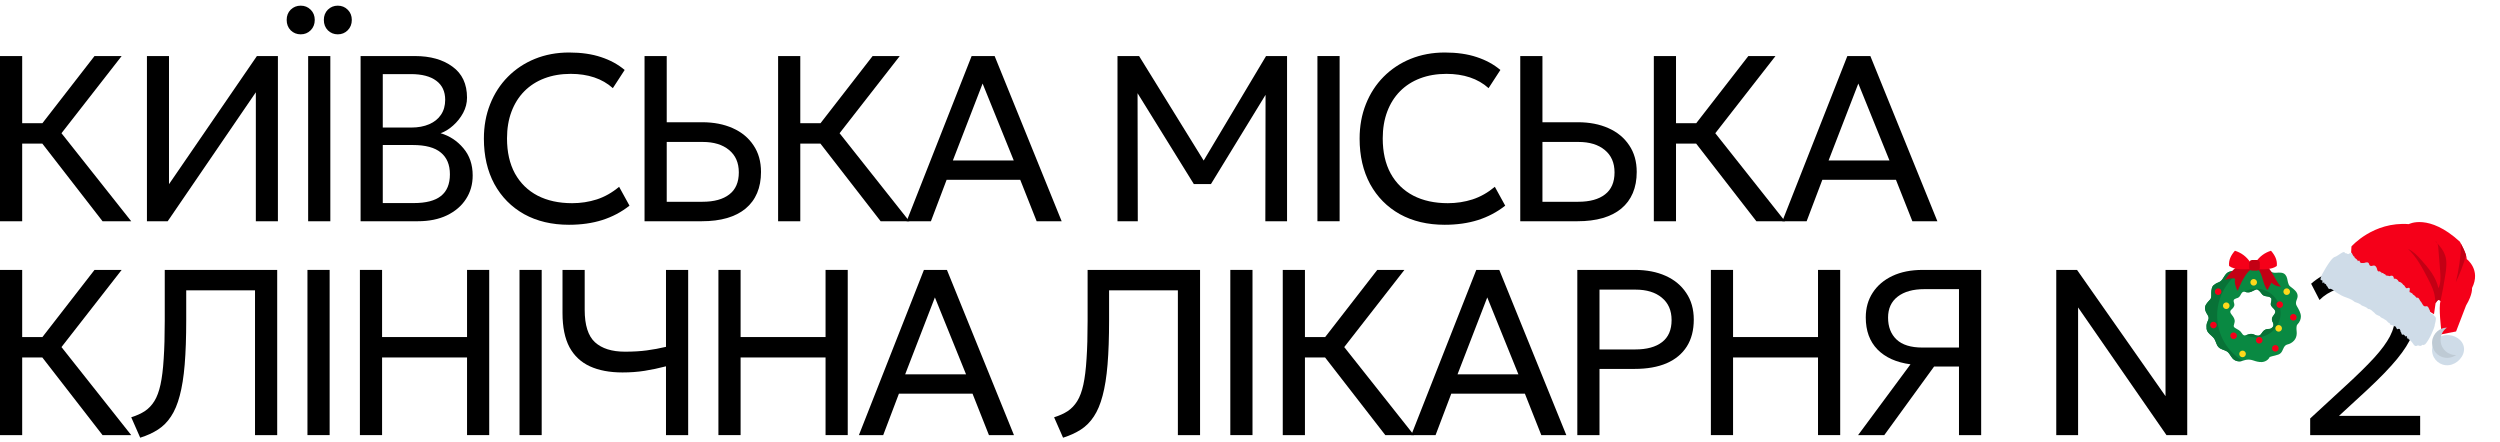 <?xml version="1.0" encoding="UTF-8"?> <svg xmlns="http://www.w3.org/2000/svg" width="339" height="60" viewBox="0 0 339 60" fill="none"><path d="M313.26 59V56.744L318.141 52.248C319.698 50.819 320.962 49.576 321.932 48.52C322.903 47.453 323.618 46.483 324.077 45.608C324.535 44.723 324.764 43.832 324.764 42.936C324.764 41.635 324.311 40.611 323.405 39.864C322.509 39.117 321.266 38.744 319.677 38.744C318.695 38.744 317.746 38.909 316.829 39.24C315.911 39.571 315.143 40.051 314.525 40.68L313.389 38.472C314.263 37.704 315.266 37.123 316.397 36.728C317.538 36.323 318.749 36.12 320.029 36.12C321.533 36.12 322.855 36.392 323.997 36.936C325.138 37.469 326.023 38.232 326.652 39.224C327.292 40.205 327.613 41.363 327.613 42.696C327.613 43.624 327.426 44.557 327.053 45.496C326.679 46.435 326.013 47.491 325.053 48.664C324.103 49.827 322.754 51.224 321.005 52.856L317.165 56.392H328.173V59H313.26Z" fill="black"></path><path d="M278.829 59V36.6H281.645L293.645 53.72V36.6H296.589V59H293.773L281.789 41.688V59H278.829Z" fill="black"></path><path d="M251.958 59L259.062 49.4C257.142 49.144 255.648 48.472 254.582 47.384C253.526 46.296 252.998 44.851 252.998 43.048C252.998 41.768 253.312 40.648 253.942 39.688C254.571 38.717 255.462 37.96 256.614 37.416C257.766 36.872 259.131 36.6 260.71 36.6H268.646V59H265.638V49.704H262.262L255.51 59H251.958ZM260.678 47.128H265.638V39.208H260.95C259.414 39.208 258.208 39.544 257.334 40.216C256.459 40.888 256.022 41.837 256.022 43.064C256.022 44.323 256.406 45.315 257.174 46.04C257.942 46.765 259.11 47.128 260.678 47.128Z" fill="black"></path><path d="M231.995 59V36.6H235.003V45.704H246.523V36.6H249.531V59H246.523V48.472H235.003V59H231.995Z" fill="black"></path><path d="M213.884 59V36.6H221.708C223.276 36.6 224.657 36.867 225.852 37.4C227.046 37.933 227.98 38.707 228.652 39.72C229.334 40.723 229.676 41.928 229.676 43.336C229.676 44.776 229.361 45.992 228.732 46.984C228.102 47.976 227.19 48.733 225.996 49.256C224.801 49.768 223.35 50.024 221.644 50.024H216.892V59H213.884ZM216.892 47.384H221.74C223.308 47.384 224.518 47.053 225.372 46.392C226.236 45.731 226.668 44.733 226.668 43.4C226.668 42.099 226.225 41.085 225.34 40.36C224.465 39.635 223.276 39.272 221.772 39.272H216.892V47.384Z" fill="black"></path><path d="M191.368 59L200.184 36.6H203.304L212.392 59H209L206.776 53.384H196.792L194.664 59H191.368ZM197.64 50.76H205.896L201.672 40.328L197.64 50.76Z" fill="black"></path><path d="M187.846 59L178.614 47.096L186.758 36.6H190.438L182.278 47.064L191.734 59H187.846ZM173.942 59V36.6H176.95V45.704H181.078V48.472H176.95V59H173.942Z" fill="black"></path><path d="M166.831 59V36.6H169.839V59H166.831Z" fill="black"></path><path d="M144.152 59.352L142.936 56.584C143.65 56.36 144.264 56.083 144.776 55.752C145.288 55.411 145.72 54.957 146.072 54.392C146.424 53.827 146.701 53.08 146.904 52.152C147.106 51.224 147.25 50.056 147.336 48.648C147.432 47.24 147.48 45.528 147.48 43.512V36.6H162.728V59H159.72V39.368H150.392V43.432C150.392 45.757 150.322 47.757 150.184 49.432C150.045 51.107 149.821 52.515 149.512 53.656C149.213 54.797 148.818 55.736 148.328 56.472C147.848 57.208 147.261 57.8 146.568 58.248C145.874 58.696 145.069 59.064 144.152 59.352Z" fill="black"></path><path d="M116.468 59L125.284 36.6H128.404L137.492 59H134.1L131.876 53.384H121.892L119.764 59H116.468ZM122.74 50.76H130.996L126.772 40.328L122.74 50.76Z" fill="black"></path><path d="M97.418 59V36.6H100.425V45.704H111.945V36.6H114.953V59H111.945V48.472H100.425V59H97.418Z" fill="black"></path><path d="M90.308 59V49.672C89.327 49.928 88.367 50.131 87.428 50.28C86.5 50.429 85.492 50.504 84.404 50.504C82.676 50.504 81.204 50.227 79.988 49.672C78.783 49.117 77.86 48.253 77.22 47.08C76.591 45.896 76.276 44.355 76.276 42.456V36.6H79.284V42.008C79.284 44.088 79.748 45.555 80.676 46.408C81.615 47.261 82.969 47.688 84.74 47.688C85.86 47.688 86.852 47.629 87.716 47.512C88.591 47.395 89.455 47.235 90.308 47.032V36.6H93.316V59H90.308Z" fill="black"></path><path d="M70.445 59V36.6H73.453V59H70.445Z" fill="black"></path><path d="M48.803 59V36.6H51.81V45.704H63.331V36.6H66.338V59H63.331V48.472H51.81V59H48.803Z" fill="black"></path><path d="M41.691 59V36.6H44.699V59H41.691Z" fill="black"></path><path d="M19.012 59.352L17.796 56.584C18.51 56.36 19.124 56.083 19.636 55.752C20.148 55.411 20.58 54.957 20.932 54.392C21.284 53.827 21.561 53.08 21.764 52.152C21.966 51.224 22.11 50.056 22.196 48.648C22.292 47.24 22.34 45.528 22.34 43.512V36.6H37.588V59H34.58V39.368H25.252V43.432C25.252 45.757 25.182 47.757 25.044 49.432C24.905 51.107 24.681 52.515 24.372 53.656C24.073 54.797 23.678 55.736 23.188 56.472C22.708 57.208 22.121 57.8 21.428 58.248C20.734 58.696 19.929 59.064 19.012 59.352Z" fill="black"></path><path d="M13.904 59L4.672 47.096L12.816 36.6H16.496L8.336 47.064L17.792 59H13.904ZM0 59V36.6H3.008V45.704H7.136V48.472H3.008V59H0Z" fill="black"></path><path d="M241.684 30L250.5 7.6H253.62L262.708 30H259.316L257.092 24.384H247.108L244.98 30H241.684ZM247.956 21.76H256.212L251.988 11.328L247.956 21.76Z" fill="black"></path><path d="M238.163 30L228.931 18.096L237.075 7.6H240.755L232.595 18.064L242.051 30H238.163ZM224.259 30V7.6H227.267V16.704H231.395V19.472H227.267V30H224.259Z" fill="black"></path><path d="M206.147 30V7.6H209.155V16.576H213.971C215.529 16.576 216.905 16.843 218.099 17.376C219.305 17.909 220.243 18.683 220.915 19.696C221.598 20.699 221.939 21.904 221.939 23.312C221.939 24.389 221.763 25.344 221.411 26.176C221.059 27.008 220.537 27.712 219.843 28.288C219.161 28.853 218.323 29.28 217.331 29.568C216.339 29.856 215.198 30 213.907 30H206.147ZM209.155 27.36H214.003C215.571 27.36 216.782 27.029 217.635 26.368C218.499 25.707 218.931 24.709 218.931 23.376C218.931 22.075 218.489 21.061 217.603 20.336C216.729 19.611 215.539 19.248 214.035 19.248H209.155V27.36Z" fill="black"></path><path d="M195.899 30.48C193.584 30.48 191.558 30 189.819 29.04C188.091 28.069 186.747 26.709 185.787 24.96C184.838 23.2 184.363 21.147 184.363 18.8C184.363 17.104 184.646 15.547 185.211 14.128C185.776 12.699 186.576 11.461 187.611 10.416C188.646 9.371 189.867 8.56 191.275 7.984C192.694 7.408 194.24 7.12 195.915 7.12C197.568 7.12 199.014 7.328 200.251 7.744C201.488 8.149 202.555 8.731 203.451 9.488L201.851 11.952C201.126 11.301 200.283 10.816 199.323 10.496C198.363 10.176 197.302 10.016 196.139 10.016C194.827 10.016 193.638 10.219 192.571 10.624C191.504 11.029 190.592 11.616 189.835 12.384C189.088 13.141 188.512 14.059 188.107 15.136C187.702 16.213 187.499 17.424 187.499 18.768C187.499 20.624 187.856 22.208 188.571 23.52C189.296 24.832 190.32 25.835 191.643 26.528C192.966 27.211 194.528 27.552 196.331 27.552C197.494 27.552 198.608 27.381 199.675 27.04C200.752 26.688 201.76 26.117 202.699 25.328L204.107 27.888C203.008 28.752 201.776 29.403 200.411 29.84C199.056 30.267 197.552 30.48 195.899 30.48Z" fill="black"></path><path d="M178.644 30V7.6H181.652V30H178.644Z" fill="black"></path><path d="M151.532 30V7.6H154.46L163.804 22.72H162.652L171.676 7.6H174.524V30H171.58L171.612 11.696L172.204 11.888L164.204 24.96H161.884L153.788 11.888L154.252 11.696L154.284 30H151.532Z" fill="black"></path><path d="M122.937 30L131.753 7.6H134.873L143.961 30H140.569L138.345 24.384H128.361L126.233 30H122.937ZM129.209 21.76H137.465L133.241 11.328L129.209 21.76Z" fill="black"></path><path d="M119.415 30L110.183 18.096L118.327 7.6H122.007L113.847 18.064L123.303 30H119.415ZM105.511 30V7.6H108.519V16.704H112.647V19.472H108.519V30H105.511Z" fill="black"></path><path d="M87.4 30V7.6H90.408V16.576H95.224C96.781 16.576 98.157 16.843 99.352 17.376C100.557 17.909 101.496 18.683 102.168 19.696C102.851 20.699 103.192 21.904 103.192 23.312C103.192 24.389 103.016 25.344 102.664 26.176C102.312 27.008 101.789 27.712 101.096 28.288C100.413 28.853 99.576 29.28 98.584 29.568C97.592 29.856 96.451 30 95.16 30H87.4ZM90.408 27.36H95.256C96.824 27.36 98.035 27.029 98.888 26.368C99.752 25.707 100.184 24.709 100.184 23.376C100.184 22.075 99.741 21.061 98.856 20.336C97.981 19.611 96.792 19.248 95.288 19.248H90.408V27.36Z" fill="black"></path><path d="M77.151 30.48C74.837 30.48 72.81 30 71.072 29.04C69.344 28.069 67.999 26.709 67.04 24.96C66.09 23.2 65.615 21.147 65.615 18.8C65.615 17.104 65.898 15.547 66.463 14.128C67.029 12.699 67.829 11.461 68.864 10.416C69.898 9.371 71.12 8.56 72.528 7.984C73.946 7.408 75.493 7.12 77.168 7.12C78.821 7.12 80.266 7.328 81.504 7.744C82.741 8.149 83.808 8.731 84.704 9.488L83.103 11.952C82.378 11.301 81.535 10.816 80.576 10.496C79.615 10.176 78.554 10.016 77.391 10.016C76.079 10.016 74.89 10.219 73.823 10.624C72.757 11.029 71.845 11.616 71.088 12.384C70.341 13.141 69.765 14.059 69.359 15.136C68.954 16.213 68.751 17.424 68.751 18.768C68.751 20.624 69.109 22.208 69.823 23.52C70.549 24.832 71.573 25.835 72.895 26.528C74.218 27.211 75.781 27.552 77.584 27.552C78.746 27.552 79.861 27.381 80.927 27.04C82.005 26.688 83.013 26.117 83.951 25.328L85.359 27.888C84.261 28.752 83.029 29.403 81.663 29.84C80.309 30.267 78.805 30.48 77.151 30.48Z" fill="black"></path><path d="M48.896 30V7.6H56.256C58.358 7.6 60.059 8.08 61.36 9.04C62.672 9.989 63.328 11.392 63.328 13.248C63.328 13.963 63.152 14.651 62.8 15.312C62.448 15.963 61.995 16.533 61.44 17.024C60.896 17.515 60.331 17.861 59.744 18.064C60.971 18.427 62 19.104 62.832 20.096C63.675 21.088 64.096 22.32 64.096 23.792C64.096 24.997 63.792 26.064 63.184 26.992C62.587 27.92 61.728 28.656 60.608 29.2C59.499 29.733 58.182 30 56.656 30H48.896ZM51.904 27.536H56.112C57.766 27.536 58.992 27.216 59.792 26.576C60.603 25.936 61.008 24.955 61.008 23.632C61.008 22.341 60.598 21.36 59.776 20.688C58.966 20.005 57.696 19.664 55.968 19.664H51.904V27.536ZM51.904 17.296H55.76C56.688 17.296 57.499 17.147 58.192 16.848C58.886 16.549 59.419 16.123 59.792 15.568C60.176 15.003 60.368 14.325 60.368 13.536C60.368 12.405 59.963 11.541 59.152 10.944C58.352 10.347 57.206 10.048 55.712 10.048H51.904V17.296Z" fill="black"></path><path d="M41.785 30V7.6H44.793V30H41.785ZM40.777 4.656C40.244 4.656 39.79 4.475 39.417 4.112C39.054 3.739 38.873 3.269 38.873 2.704C38.873 2.139 39.054 1.675 39.417 1.312C39.79 0.949 40.244 0.768 40.777 0.768C41.31 0.768 41.758 0.949 42.121 1.312C42.494 1.675 42.681 2.139 42.681 2.704C42.681 3.269 42.494 3.739 42.121 4.112C41.758 4.475 41.31 4.656 40.777 4.656ZM45.801 4.656C45.278 4.656 44.83 4.475 44.457 4.112C44.094 3.739 43.913 3.269 43.913 2.704C43.913 2.139 44.094 1.675 44.457 1.312C44.83 0.949 45.278 0.768 45.801 0.768C46.334 0.768 46.782 0.949 47.145 1.312C47.518 1.675 47.705 2.139 47.705 2.704C47.705 3.269 47.518 3.739 47.145 4.112C46.782 4.475 46.334 4.656 45.801 4.656Z" fill="black"></path><path d="M19.924 30V7.6H22.916V24.976L34.836 7.6H37.684V30H34.692V12.512L22.74 30H19.924Z" fill="black"></path><path d="M13.904 30L4.672 18.096L12.816 7.6H16.496L8.336 18.064L17.792 30H13.904ZM0 30V7.6H3.008V16.704H7.136V19.472H3.008V30H0Z" fill="black"></path><path d="M318.857 33.419C318.857 33.419 321.817 30.018 326.634 30.391C326.634 30.391 329.349 28.911 333.552 32.767C333.552 32.767 334.519 34.466 334.487 35.133C334.487 35.133 336.454 36.576 335.206 39.058C335.206 39.058 335.311 39.906 334.399 41.419L333.044 44.947L330.816 45.381L331.029 44.73C331.029 44.73 330.657 41.624 330.931 40.852C330.931 40.852 330.674 40.306 330.264 41.124L330.049 42.608L318.732 35.779L318.857 33.419Z" fill="#F50019"></path><path d="M333.004 38.29C333.427 36.588 333.673 34.842 333.727 33.085C333.925 33.461 334.243 34.104 334.397 34.613C334.04 35.876 333.572 37.106 333.004 38.29ZM330.23 32.701C330.368 32.761 330.457 32.875 330.515 33.013C330.423 32.907 330.325 32.803 330.23 32.701ZM330.928 40.846C330.9 40.794 330.655 40.358 330.27 41.115C330.216 40.816 330.202 40.499 330.157 40.199C330.035 39.355 329.635 38.576 329.244 37.815C328.495 36.361 327.719 34.874 326.525 33.756C327.233 34.067 327.781 34.651 328.298 35.224C329.321 36.358 330.345 37.586 330.646 39.08C331.004 38.359 330.948 37.511 330.882 36.71C330.797 35.657 330.712 34.604 330.626 33.551C330.612 33.371 330.585 33.171 330.514 33.013C330.955 33.494 331.354 34.012 331.56 34.625C331.833 35.441 331.729 36.325 331.602 37.176C331.418 38.406 331.193 39.63 330.928 40.846Z" fill="#C30014"></path><g filter="url(#filter0_d_208_107)"><path d="M314.767 36.446C315.005 35.973 314.728 36.514 314.823 36.314C314.539 36.837 316.021 33.913 316.629 33.832C317.117 33.669 317.909 32.831 317.978 33.339C318.292 33.266 318.31 33.616 318.598 33.353C318.755 33.35 318.997 33.104 318.94 33.467C319.077 33.445 319.042 33.783 319.236 33.772C319.273 34.071 319.535 34.031 319.714 34.354C319.607 34.566 319.944 34.149 319.983 34.452C320.038 34.724 320.321 34.672 320.592 34.651C320.91 34.538 321.184 34.521 321.247 34.811C321.298 35.02 321.454 35.144 321.754 35.026C322.034 34.944 322.212 35.113 322.304 35.409C322.362 35.775 322.529 35.884 322.746 35.776C322.779 36.031 322.986 35.819 322.926 35.938C322.922 35.947 322.883 36.146 323.066 36.002C323.179 35.998 323.231 36.209 323.44 36.179C323.483 36.481 323.799 36.309 323.979 36.451C324.282 36.348 324.583 36.294 324.613 36.796C324.924 36.74 325.128 36.912 325.273 37.196C325.539 37.238 325.737 37.406 325.89 37.631C326.126 37.689 326.149 38.136 326.394 38.08C326.652 37.998 326.875 37.924 326.716 38.525C326.772 38.412 326.691 38.707 326.847 38.635C326.912 38.743 327.109 38.694 327.197 38.936C327.372 39.008 327.525 39.197 327.704 39.384C328.038 39.26 328.079 39.766 328.3 39.932C328.481 40.179 328.581 40.605 328.924 40.536C329.291 40.421 329.353 40.899 329.509 41.152C329.518 41.699 329.896 41.469 329.993 41.733C330.13 41.915 330.316 41.933 330.309 42.236C330.306 42.241 330.246 42.608 330.255 42.632C330.263 42.697 330.11 43.087 330.157 43.077C330.109 43.514 329.358 45.207 328.803 45.743C328.804 45.742 328.833 45.616 328.673 45.798C328.598 45.808 328.577 45.644 328.321 45.875C328.13 45.975 328.035 45.814 327.807 45.845C327.493 46.046 327.356 45.82 327.191 45.578C327.026 45.334 326.816 45.104 326.533 44.944C326.678 44.654 326.56 44.846 326.491 44.901C326.381 45.037 326.481 44.714 326.367 44.779C326.488 44.376 326.201 44.747 326.164 44.585C326.12 44.436 325.958 44.487 325.884 44.327C325.608 44.569 325.685 44.075 325.529 44.014C325.489 43.72 325.412 43.465 325.1 43.651C324.91 43.593 324.912 43.125 324.602 43.248C324.504 42.95 324.093 43.245 324.034 42.813C323.769 42.791 323.672 42.409 323.401 42.352C323.207 42.14 322.885 42.157 322.703 41.875C322.435 41.764 322.143 41.679 321.944 41.389C321.685 41.218 321.497 40.884 321.125 40.901C320.894 40.635 320.553 40.572 320.248 40.42C319.998 40.16 319.653 40.072 319.317 39.952C318.834 39.536 318.297 39.397 317.85 39.226C317.402 39.06 317.08 38.791 316.768 38.63C316.493 38.397 316.247 38.233 316.012 38.156C315.662 38.306 315.674 37.845 315.523 37.793C315.402 37.682 315.414 37.392 315.244 37.531C315.168 37.483 315.225 37.233 315.116 37.357C315.101 37.296 315.044 37.363 315.083 37.261C315.01 37.382 314.922 37.556 315.084 37.231C314.891 37.616 314.932 37.265 314.905 37.01C314.766 36.972 314.522 37.103 314.767 36.446ZM334.118 46.182C334.229 47.309 333.167 48.41 332.04 48.521C330.913 48.632 329.91 47.808 329.799 46.681C329.688 45.554 330.512 44.55 331.639 44.44C332.765 44.328 334.008 45.055 334.118 46.182Z" fill="#CFDCE8"></path></g><path d="M333.049 48.142C332.745 48.35 332.395 48.481 332.039 48.517C330.912 48.635 329.907 47.807 329.799 46.678C329.688 45.555 330.509 44.547 331.639 44.438C331.694 44.436 331.743 44.429 331.795 44.433C331.221 44.843 330.875 45.545 330.951 46.297C331.053 47.377 331.984 48.183 333.049 48.142ZM331.86 44.512C331.88 44.492 331.889 44.465 331.893 44.437C331.889 44.436 331.886 44.437 331.882 44.437L331.86 44.512Z" fill="#BECAD4"></path><g filter="url(#filter1_d_208_107)"><path d="M311.434 40.474C311.14 39.963 311.581 39.546 311.558 39.128C311.533 38.673 311.301 38.454 310.958 38.157C310.818 38.036 310.66 37.939 310.522 37.816C310.358 37.67 310.299 37.486 310.248 37.279C310.16 36.917 310.146 36.55 309.892 36.255C309.585 35.898 309.073 35.959 308.656 35.985C308.418 36.001 308.201 35.984 307.992 35.86C307.818 35.757 307.684 35.587 307.546 35.443C307.267 35.152 306.931 34.962 306.517 35.007C306.307 35.03 306.105 35.104 305.901 35.157C305.776 35.191 305.651 35.182 305.526 35.176C305.454 35.15 305.382 35.123 305.31 35.097C304.977 34.979 304.603 34.9 304.265 35.047C303.949 35.185 303.74 35.487 303.461 35.683C303.314 35.785 303.124 35.763 302.956 35.761C302.768 35.758 302.574 35.774 302.391 35.817C301.763 35.967 301.602 36.618 301.217 37.046C301.022 37.262 300.706 37.319 300.465 37.462C300.386 37.508 300.312 37.562 300.245 37.623C299.915 37.797 299.857 38.342 299.85 38.708C299.845 38.95 299.875 39.22 299.797 39.454C299.758 39.573 299.589 39.726 299.496 39.831C299.367 39.978 299.237 40.127 299.136 40.295C298.919 40.657 298.983 41.065 299.18 41.419C299.283 41.603 299.412 41.769 299.475 41.974C299.551 42.218 299.403 42.463 299.311 42.683C299.219 42.902 299.184 43.14 299.209 43.376C299.191 43.627 299.258 43.867 299.429 44.083C299.702 44.428 300.093 44.63 300.309 45.026C300.504 45.382 300.554 45.788 300.848 46.086C301.149 46.391 301.601 46.435 301.956 46.644C302.3 46.846 302.468 47.304 302.731 47.594C303.049 47.944 303.497 48.067 303.951 47.964C304.203 47.907 304.432 47.801 304.69 47.773C304.979 47.742 305.259 47.779 305.533 47.874C305.907 48.002 306.299 48.115 306.698 48.095C307.142 48.072 307.586 47.819 307.77 47.411C307.855 47.379 307.941 47.351 308.028 47.327C308.267 47.257 308.504 47.19 308.747 47.135C308.966 47.087 309.138 47.017 309.299 46.843C309.565 46.556 309.594 46.134 309.888 45.862C310.01 45.749 310.185 45.703 310.34 45.659C310.536 45.604 310.731 45.484 310.889 45.359C311.171 45.137 311.352 44.826 311.413 44.473C311.445 44.284 311.444 44.094 311.424 43.904C311.409 43.768 311.342 43.183 311.527 42.997C311.882 42.642 311.992 42.239 312 41.937C312.013 41.424 311.672 40.888 311.434 40.474ZM307.98 39.423C308.029 39.556 308.022 39.712 307.991 39.846C307.958 39.988 307.903 40.118 307.916 40.266C307.931 40.432 308.032 40.56 308.144 40.681C308.325 40.877 308.58 41.054 308.528 41.349C308.489 41.568 308.285 41.74 308.179 41.932C308.042 42.18 308.045 42.299 308.121 42.559C308.142 42.628 308.579 43.221 307.922 43.551C307.783 43.621 307.6 43.597 307.446 43.617C307.308 43.635 307.174 43.692 307.06 43.768C306.887 43.886 306.773 44.057 306.656 44.222C306.55 44.372 306.428 44.507 306.226 44.522C305.912 44.546 305.675 44.328 305.378 44.281C305.037 44.228 304.743 44.425 304.419 44.479C304.264 44.504 304.143 44.428 303.962 44.144C303.761 43.827 303.474 43.698 303.155 43.514C303.018 43.434 302.868 43.332 302.895 43.163C302.923 42.99 302.997 42.827 303.02 42.653C303.07 42.273 302.859 41.979 302.629 41.688C302.521 41.552 302.416 41.411 302.426 41.234C302.435 41.081 302.599 40.961 302.703 40.861C302.817 40.752 302.906 40.63 302.956 40.482C303.015 40.311 302.949 40.123 302.904 39.957C302.864 39.81 302.866 39.655 303.01 39.561C303.139 39.477 303.304 39.448 303.446 39.388C303.754 39.257 303.797 38.982 303.972 38.74C304.206 38.416 304.54 38.623 304.673 38.64C304.862 38.666 305.044 38.648 305.221 38.582C305.428 38.504 305.608 38.376 305.813 38.297L305.827 38.292C305.967 38.213 306.111 38.213 306.267 38.367C306.422 38.472 306.66 38.804 306.66 38.804C307.068 39.381 307.481 38.998 307.98 39.423Z" fill="#098942"></path><path d="M300.645 41.78C300.645 38.727 302.544 36.117 305.226 35.068C304.915 34.967 304.574 34.912 304.265 35.047C303.949 35.185 303.74 35.487 303.461 35.682C303.314 35.785 303.125 35.763 302.956 35.761C302.768 35.758 302.574 35.773 302.391 35.817C301.763 35.966 301.602 36.617 301.217 37.045C301.022 37.261 300.706 37.318 300.465 37.461C300.386 37.507 300.312 37.561 300.245 37.622C299.915 37.796 299.858 38.342 299.85 38.707C299.845 38.95 299.876 39.219 299.797 39.453C299.758 39.572 299.589 39.726 299.497 39.83C299.367 39.978 299.237 40.126 299.136 40.295C298.919 40.656 298.983 41.065 299.18 41.418C299.283 41.603 299.412 41.769 299.475 41.973C299.551 42.218 299.403 42.462 299.311 42.682C299.22 42.901 299.185 43.14 299.209 43.376C299.191 43.627 299.258 43.866 299.429 44.083C299.702 44.428 300.094 44.629 300.31 45.026C300.504 45.381 300.554 45.787 300.848 46.086C301.149 46.39 301.601 46.434 301.957 46.643C302.301 46.846 302.468 47.304 302.731 47.593C303.049 47.943 303.497 48.067 303.952 47.964C303.998 47.953 304.045 47.941 304.091 47.927C302.024 46.661 300.645 44.381 300.645 41.78Z" fill="#087237"></path><path d="M307.922 43.551C307.783 43.621 307.6 43.597 307.446 43.617C307.308 43.635 307.174 43.692 307.06 43.768C306.887 43.886 306.773 44.057 306.656 44.222C306.55 44.372 306.428 44.507 306.226 44.522C305.912 44.546 305.675 44.327 305.378 44.281C305.082 44.235 304.82 44.378 304.544 44.451C304.981 44.656 305.459 44.761 305.942 44.761C307.768 44.761 309.249 43.281 309.249 41.455C309.249 39.628 307.768 38.148 305.942 38.148C305.362 38.148 304.816 38.298 304.342 38.56C304.479 38.57 304.603 38.631 304.673 38.641C304.862 38.666 305.044 38.648 305.221 38.582C305.428 38.504 305.608 38.376 305.813 38.297L305.826 38.292C305.967 38.213 306.111 38.213 306.267 38.367C306.422 38.472 306.66 38.804 306.66 38.804C307.068 39.381 307.481 38.998 307.98 39.423C308.029 39.556 308.022 39.711 307.991 39.846C307.958 39.988 307.903 40.118 307.916 40.266C307.931 40.432 308.032 40.559 308.144 40.681C308.325 40.877 308.58 41.054 308.528 41.349C308.489 41.568 308.285 41.74 308.179 41.931C308.042 42.18 308.045 42.299 308.121 42.559C308.142 42.628 308.579 43.22 307.922 43.551Z" fill="#087237"></path><path d="M300.779 38.998C301.027 38.998 301.227 38.797 301.227 38.55C301.227 38.302 301.027 38.101 300.779 38.101C300.531 38.101 300.33 38.302 300.33 38.55C300.33 38.797 300.531 38.998 300.779 38.998Z" fill="#F50019"></path><path d="M301.881 40.905C302.129 40.905 302.329 40.705 302.329 40.457C302.329 40.209 302.129 40.008 301.881 40.008C301.633 40.008 301.432 40.209 301.432 40.457C301.432 40.705 301.633 40.905 301.881 40.905Z" fill="#FFD91B"></path><path d="M300.141 43.525C300.389 43.525 300.59 43.325 300.59 43.077C300.59 42.829 300.389 42.628 300.141 42.628C299.894 42.628 299.693 42.829 299.693 43.077C299.693 43.325 299.894 43.525 300.141 43.525Z" fill="#F50019"></path><path d="M302.874 44.973C303.122 44.973 303.322 44.772 303.322 44.525C303.322 44.277 303.122 44.076 302.874 44.076C302.626 44.076 302.425 44.277 302.425 44.525C302.425 44.772 302.626 44.973 302.874 44.973Z" fill="#F50019"></path><path d="M304.09 47.44C304.338 47.44 304.539 47.24 304.539 46.992C304.539 46.744 304.338 46.543 304.09 46.543C303.842 46.543 303.641 46.744 303.641 46.992C303.641 47.24 303.842 47.44 304.09 47.44Z" fill="#FFD91B"></path><path d="M306.349 45.587C306.597 45.587 306.798 45.386 306.798 45.138C306.798 44.891 306.597 44.69 306.349 44.69C306.102 44.69 305.901 44.891 305.901 45.138C305.901 45.386 306.102 45.587 306.349 45.587Z" fill="#F50019"></path><path d="M308.535 46.684C308.783 46.684 308.984 46.483 308.984 46.235C308.984 45.988 308.783 45.787 308.535 45.787C308.287 45.787 308.087 45.988 308.087 46.235C308.087 46.483 308.287 46.684 308.535 46.684Z" fill="#F50019"></path><path d="M308.983 43.973C309.231 43.973 309.432 43.772 309.432 43.525C309.432 43.277 309.231 43.076 308.983 43.076C308.735 43.076 308.534 43.277 308.534 43.525C308.534 43.772 308.735 43.973 308.983 43.973Z" fill="#FFD91B"></path><path d="M310.976 42.474C311.223 42.474 311.424 42.273 311.424 42.025C311.424 41.777 311.223 41.577 310.976 41.577C310.728 41.577 310.527 41.777 310.527 42.025C310.527 42.273 310.728 42.474 310.976 42.474Z" fill="#F50019"></path><path d="M309.134 40.758C309.382 40.758 309.582 40.557 309.582 40.309C309.582 40.061 309.382 39.861 309.134 39.861C308.886 39.861 308.685 40.061 308.685 40.309C308.685 40.557 308.886 40.758 309.134 40.758Z" fill="#F50019"></path><path d="M310.078 38.998C310.326 38.998 310.527 38.797 310.527 38.55C310.527 38.302 310.326 38.101 310.078 38.101C309.831 38.101 309.63 38.302 309.63 38.55C309.63 38.797 309.831 38.998 310.078 38.998Z" fill="#FFD91B"></path><path d="M305.601 37.732C305.849 37.732 306.05 37.531 306.05 37.283C306.05 37.035 305.849 36.834 305.601 36.834C305.354 36.834 305.153 37.035 305.153 37.283C305.153 37.531 305.354 37.732 305.601 37.732Z" fill="#FFD91B"></path><path d="M305.16 34.606C303.905 34.552 302.696 35.426 301.71 36.968C302.318 36.746 302.805 36.665 303.093 36.813C302.963 37.237 303.1 37.799 303.408 38.449C304.09 36.851 304.759 35.691 305.396 35.477L305.16 34.606ZM305.906 35.425C306.824 35.599 306.727 37.498 307.467 38.342L308.003 37.333C308.357 37.665 308.779 37.856 309.29 37.87C308.197 36.697 307.875 34.474 305.858 34.532L305.906 35.425Z" fill="#C30014"></path><path d="M303.056 33C302.52 33.61 302.178 34.276 302.268 35.067C302.95 35.583 304.153 35.551 305.396 35.477L305.164 34.606C304.603 33.752 303.881 33.26 303.056 33ZM307.946 33C308.481 33.61 308.824 34.276 308.734 35.067C308.051 35.583 306.849 35.551 305.606 35.477L305.838 34.606C306.398 33.752 307.12 33.26 307.946 33Z" fill="#F50019"></path><path d="M306.048 35.692H305.378C305.277 35.692 305.18 35.652 305.109 35.581C305.037 35.509 304.997 35.412 304.997 35.311V34.641C304.997 34.54 305.037 34.443 305.109 34.371C305.18 34.3 305.277 34.259 305.378 34.259H306.048C306.149 34.259 306.246 34.3 306.318 34.371C306.389 34.443 306.429 34.54 306.429 34.641V35.31C306.429 35.412 306.389 35.509 306.318 35.58C306.246 35.652 306.149 35.692 306.048 35.692Z" fill="#C30014"></path></g><defs><filter id="filter0_d_208_107" x="314.663" y="33.177" width="19.464" height="16.354" filterUnits="userSpaceOnUse" color-interpolation-filters="sRGB"><feFlood flood-opacity="0" result="BackgroundImageFix"></feFlood><feColorMatrix in="SourceAlpha" type="matrix" values="0 0 0 0 0 0 0 0 0 0 0 0 0 0 0 0 0 0 127 0" result="hardAlpha"></feColorMatrix><feOffset dy="1"></feOffset><feComposite in2="hardAlpha" operator="out"></feComposite><feColorMatrix type="matrix" values="0 0 0 0 0 0 0 0 0 0 0 0 0 0 0 0 0 0 0.25 0"></feColorMatrix><feBlend mode="normal" in2="BackgroundImageFix" result="effect1_dropShadow_208_107"></feBlend><feBlend mode="normal" in="SourceGraphic" in2="effect1_dropShadow_208_107" result="shape"></feBlend></filter><filter id="filter1_d_208_107" x="299" y="33" width="13" height="16.097" filterUnits="userSpaceOnUse" color-interpolation-filters="sRGB"><feFlood flood-opacity="0" result="BackgroundImageFix"></feFlood><feColorMatrix in="SourceAlpha" type="matrix" values="0 0 0 0 0 0 0 0 0 0 0 0 0 0 0 0 0 0 127 0" result="hardAlpha"></feColorMatrix><feOffset dy="1"></feOffset><feComposite in2="hardAlpha" operator="out"></feComposite><feColorMatrix type="matrix" values="0 0 0 0 0 0 0 0 0 0 0 0 0 0 0 0 0 0 0.25 0"></feColorMatrix><feBlend mode="normal" in2="BackgroundImageFix" result="effect1_dropShadow_208_107"></feBlend><feBlend mode="normal" in="SourceGraphic" in2="effect1_dropShadow_208_107" result="shape"></feBlend></filter></defs></svg> 